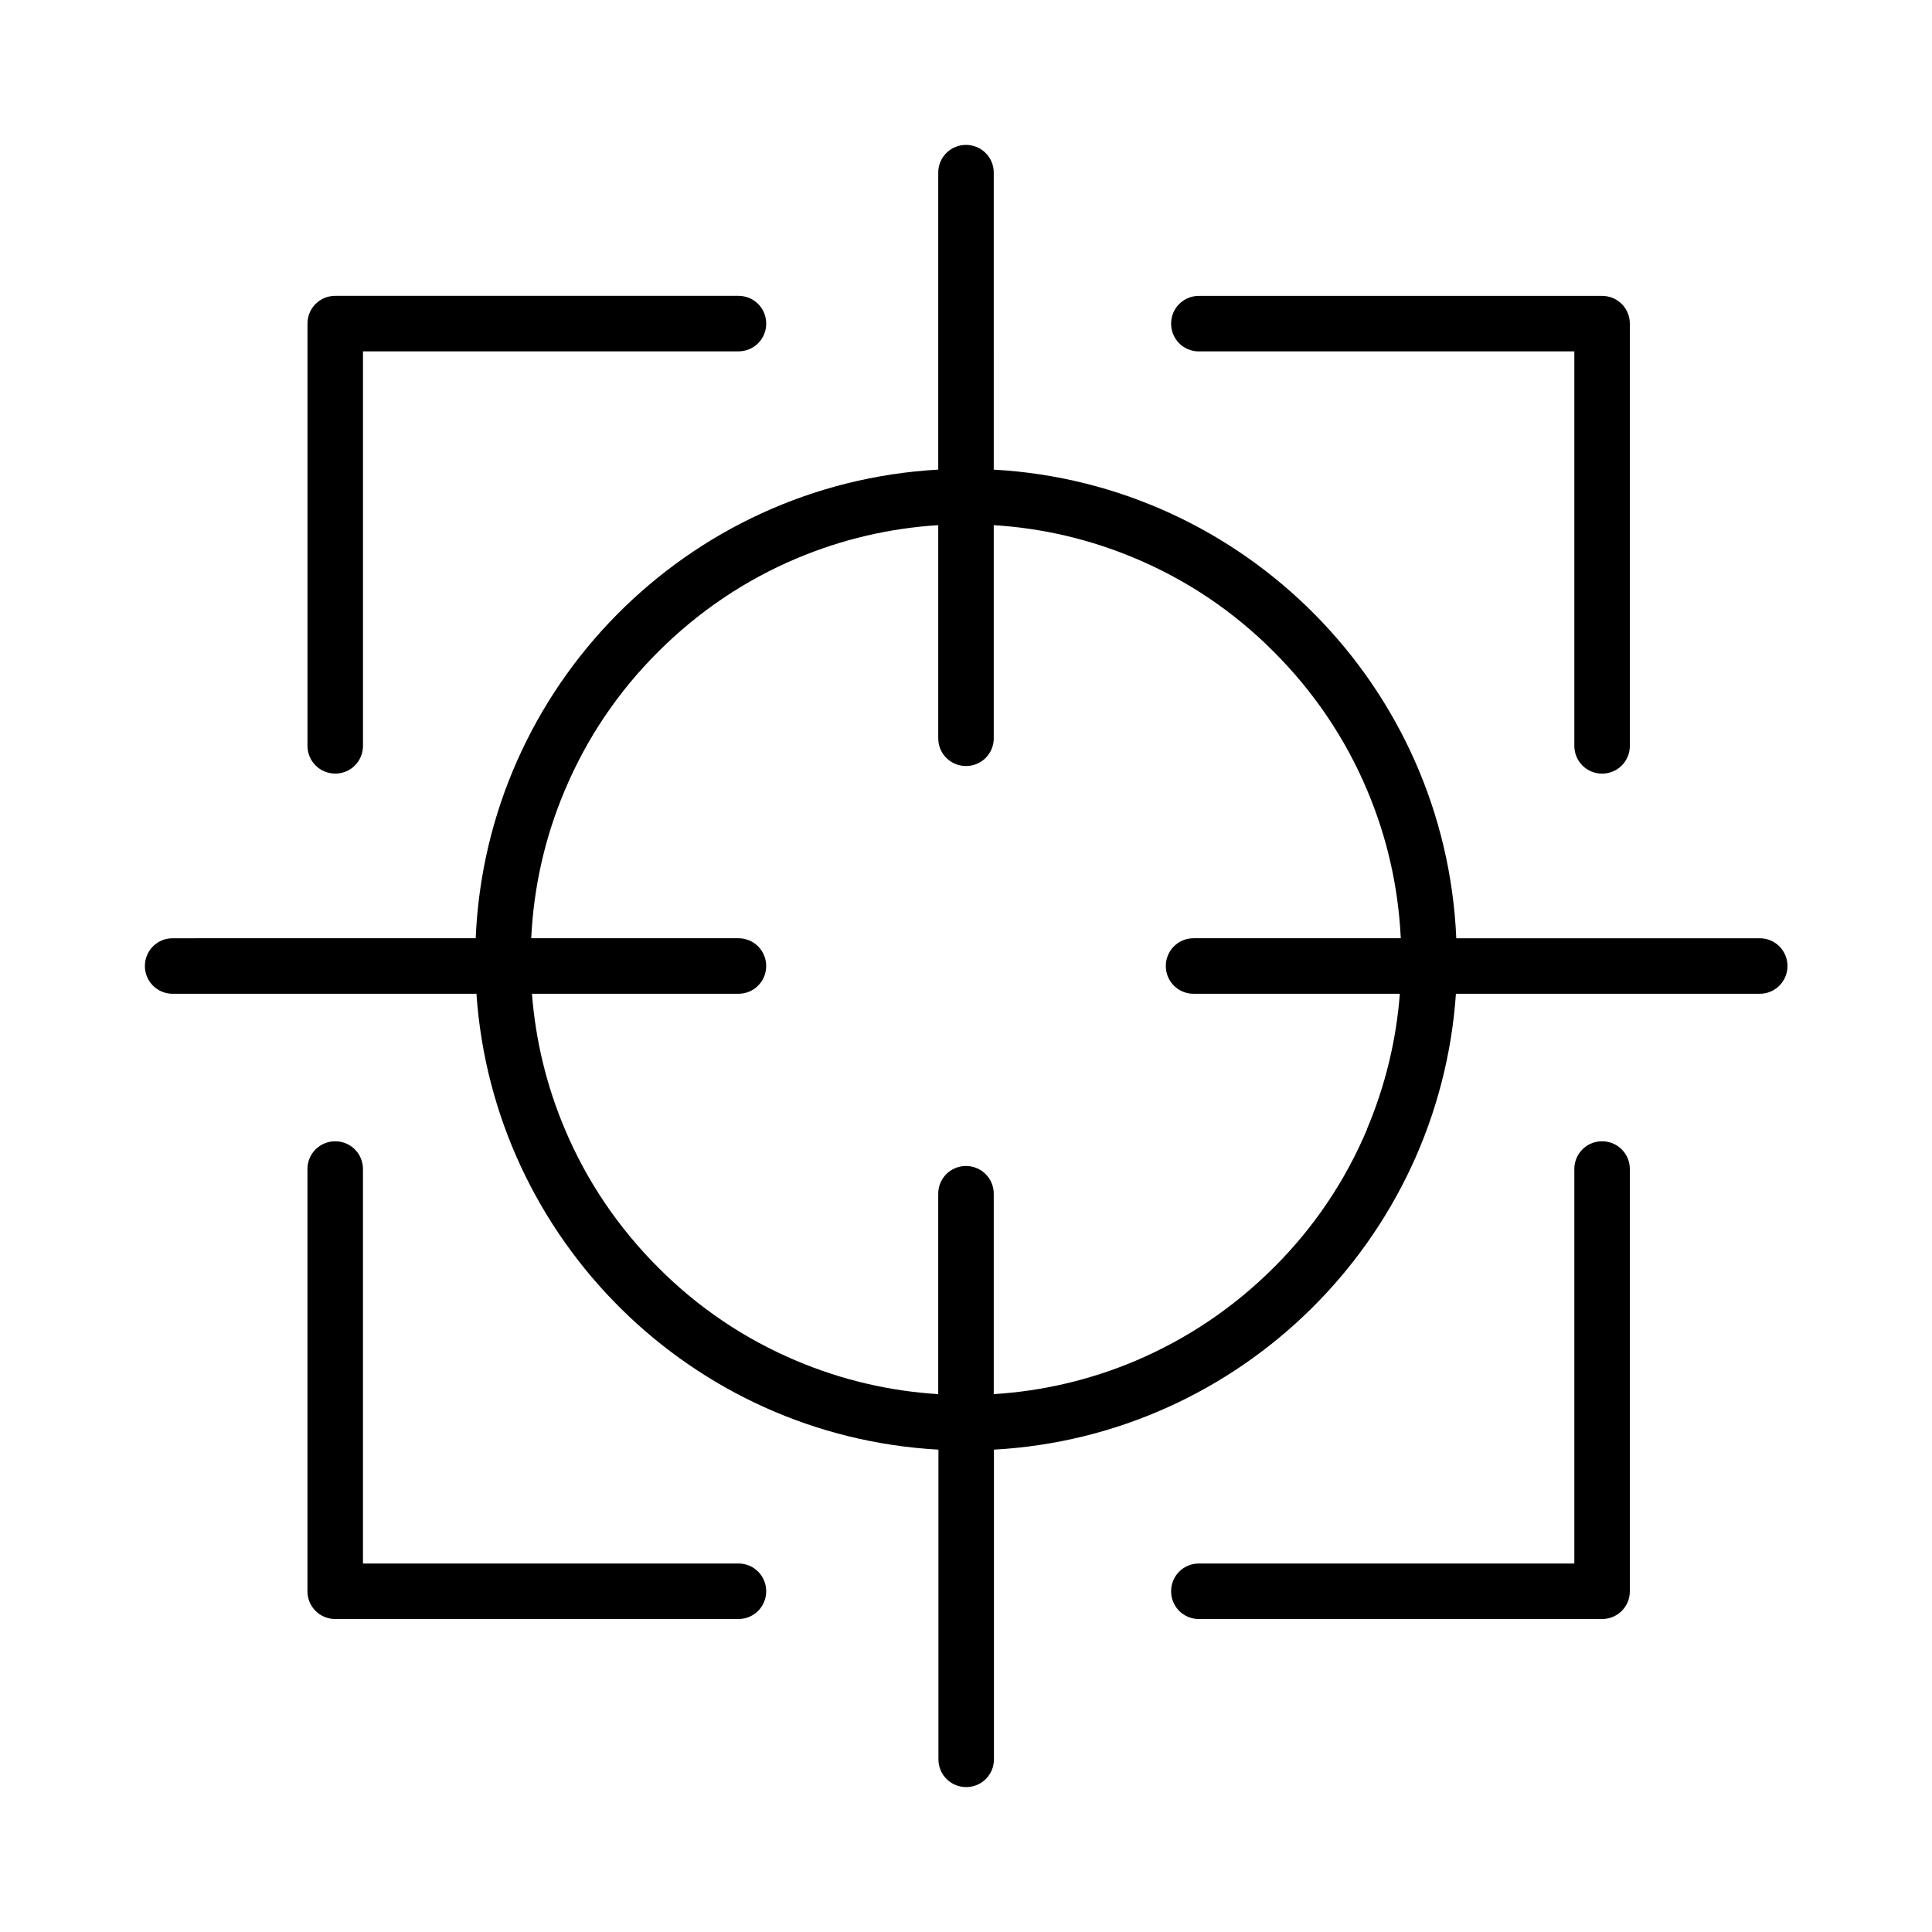 <?xml version="1.0" encoding="UTF-8"?>
<!-- Uploaded to: ICON Repo, www.iconrepo.com, Generator: ICON Repo Mixer Tools -->
<svg fill="#000000" width="800px" height="800px" version="1.1" viewBox="144 144 512 512" xmlns="http://www.w3.org/2000/svg">
 <g>
  <path d="m232.84 349.01c4.082 0 7.356-3.273 7.356-7.356v-104.54h99.504c4.082 0 7.356-3.273 7.356-7.356s-3.273-7.356-7.356-7.356h-106.86c-4.082 0-7.356 3.273-7.356 7.356v111.89c0 4.082 3.273 7.356 7.356 7.356z"/>
  <path d="m461.71 237.12h99.504v104.54c0 4.082 3.273 7.356 7.356 7.356s7.356-3.273 7.356-7.356v-111.89c0-4.082-3.273-7.356-7.356-7.356h-106.86c-4.082 0-7.356 3.273-7.356 7.356s3.273 7.356 7.356 7.356z"/>
  <path d="m506.3 443.23c-5.793 13.754-14.105 26.098-24.738 36.676-10.578 10.578-22.922 18.895-36.676 24.738-11.941 5.039-24.586 8.012-37.535 8.816v-53.102c0-4.082-3.273-7.356-7.356-7.356-4.082 0-7.356 3.273-7.356 7.356v53.102c-13-0.805-25.594-3.777-37.535-8.816-13.754-5.793-26.098-14.105-36.676-24.738-10.578-10.578-18.941-22.922-24.738-36.676-4.836-11.438-7.758-23.477-8.715-35.871h54.715c4.082 0 7.356-3.273 7.356-7.356s-3.273-7.356-7.356-7.356h-54.914c0.656-13.602 3.629-26.754 8.918-39.246 5.793-13.754 14.105-26.098 24.738-36.676 10.578-10.578 22.922-18.941 36.676-24.738 11.941-5.039 24.586-8.012 37.535-8.816v56.477c0 4.082 3.273 7.356 7.356 7.356s7.356-3.273 7.356-7.356v-56.477c13 0.805 25.594 3.777 37.535 8.816 13.754 5.793 26.098 14.105 36.676 24.738 10.578 10.578 18.941 22.922 24.738 36.676 5.289 12.496 8.262 25.645 8.918 39.246h-54.914c-4.082 0-7.356 3.273-7.356 7.356s3.273 7.356 7.356 7.356h54.664c-0.957 12.395-3.879 24.434-8.715 35.871zm103.94-50.582h-80.309c-2.871-66.754-56.074-120.51-122.58-124.19l0.004-78.699c0-4.082-3.273-7.356-7.356-7.356s-7.356 3.273-7.356 7.356v78.695c-66.555 3.727-119.75 57.434-122.58 124.19l-80.309 0.004c-4.082 0-7.356 3.273-7.356 7.356s3.273 7.356 7.356 7.356h80.508c4.484 65.191 56.98 117.19 122.43 120.81v82.07c0 4.082 3.273 7.356 7.356 7.356s7.356-3.273 7.356-7.356v-82.07c65.395-3.629 117.94-55.621 122.43-120.81h80.508c4.082 0 7.356-3.273 7.356-7.356s-3.273-7.356-7.356-7.356z"/>
  <path d="m339.69 558.35h-99.5v-104.54c0-4.082-3.273-7.356-7.356-7.356-4.082 0-7.356 3.273-7.356 7.356v111.89c0 4.082 3.273 7.356 7.356 7.356h106.86c4.082 0 7.356-3.273 7.356-7.356s-3.273-7.356-7.356-7.356z"/>
  <path d="m568.57 446.45c-4.082 0-7.356 3.273-7.356 7.356v104.54h-99.504c-4.082 0-7.356 3.273-7.356 7.356s3.273 7.356 7.356 7.356h106.86c4.082 0 7.356-3.273 7.356-7.356v-111.89c0-4.082-3.273-7.356-7.356-7.356z"/>
 </g>
</svg>